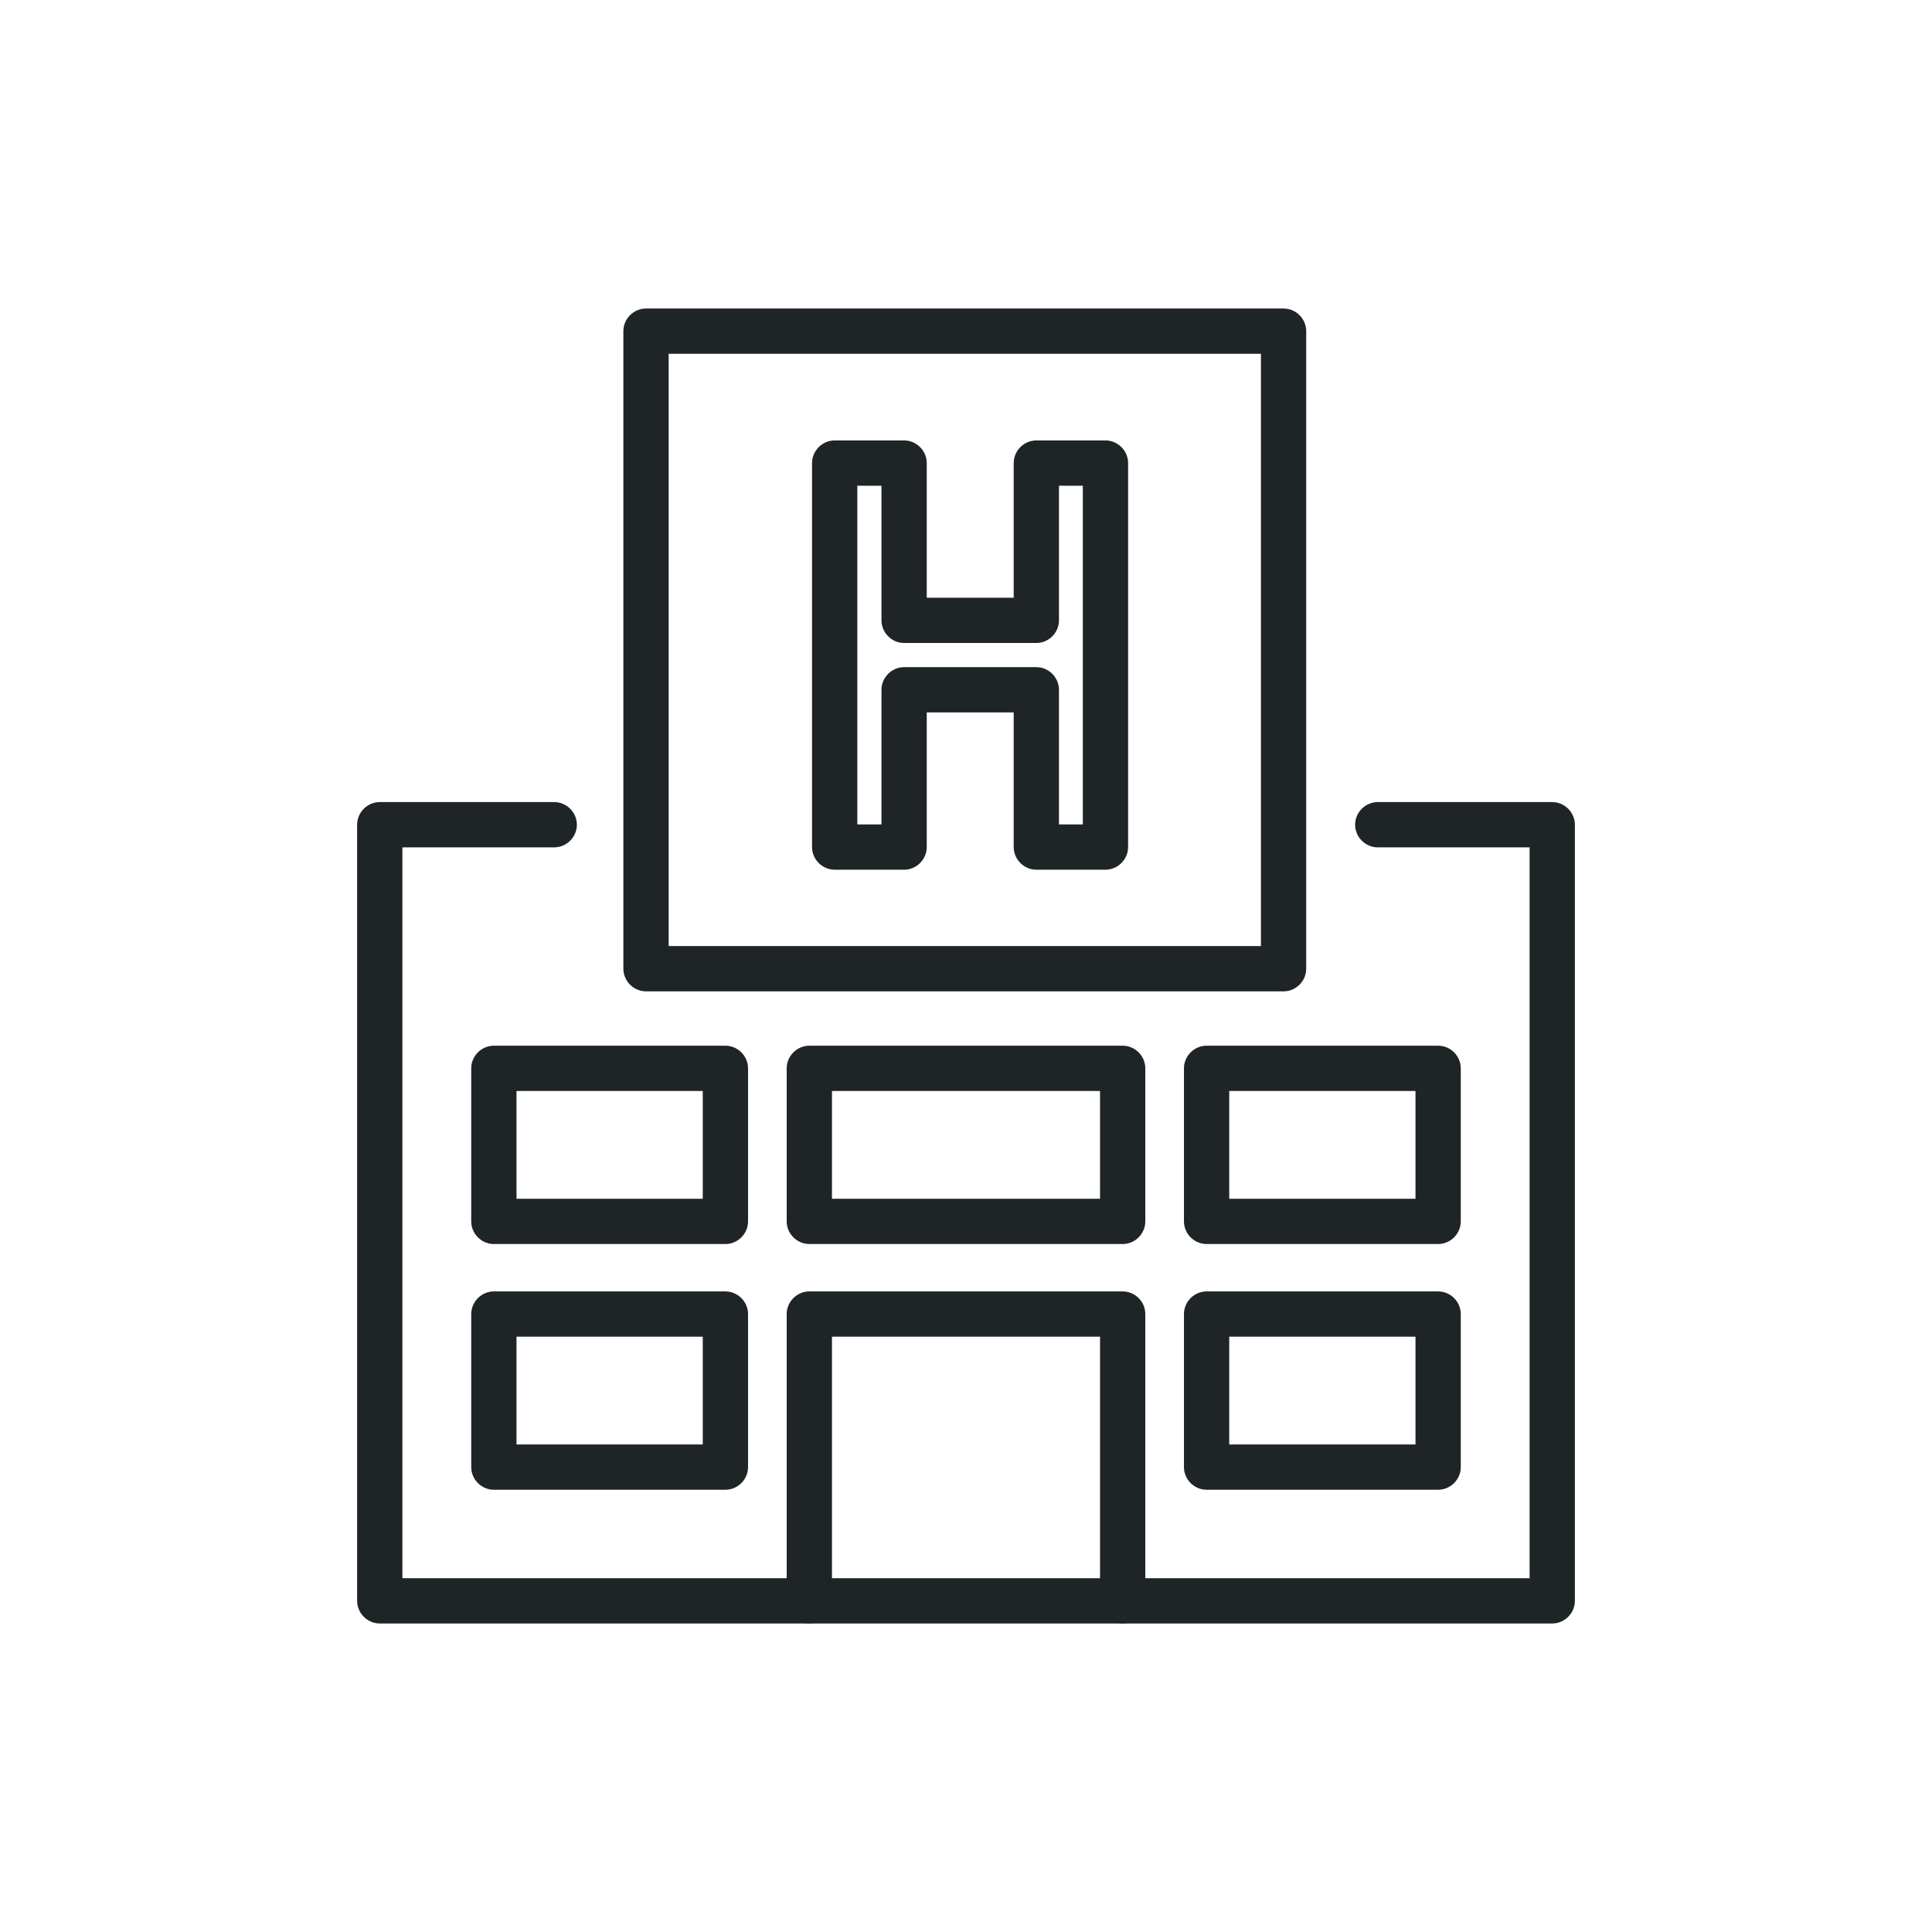 <svg xmlns="http://www.w3.org/2000/svg" width="64" height="64"><path d="M51.42 53.78H12.58c-.41 0-.75-.34-.75-.75V27.32c0-.41.34-.75.75-.75h5.78c.41 0 .75.34.75.75s-.34.75-.75.75h-5.03v24.21h37.34V28.07h-5.03c-.41 0-.75-.34-.75-.75s.34-.75.75-.75h5.78c.41 0 .75.34.75.75v25.71c0 .41-.34.75-.75.75z" fill="#1f2526"/><path d="M37.19 53.78c-.41 0-.75-.34-.75-.75v-8.75h-8.88v8.75c0 .41-.34.75-.75.75s-.75-.34-.75-.75v-9.5c0-.41.34-.75.75-.75h10.38c.41 0 .75.34.75.75v9.5c0 .41-.34.75-.75.75zm0-12.57H26.81c-.41 0-.75-.34-.75-.75v-5.07c0-.41.34-.75.75-.75h10.38c.41 0 .75.34.75.75v5.07c0 .41-.34.75-.75.75zm-9.63-1.5h8.88v-3.57h-8.88v3.57zm20.08 9.64h-7.67c-.41 0-.75-.34-.75-.75v-5.07c0-.41.34-.75.75-.75h7.67c.41 0 .75.34.75.75v5.07c0 .41-.34.75-.75.75zm-6.92-1.5h6.17v-3.57h-6.17v3.57zm6.92-6.64h-7.67c-.41 0-.75-.34-.75-.75v-5.07c0-.41.34-.75.75-.75h7.67c.41 0 .75.34.75.75v5.07c0 .41-.34.75-.75.75zm-6.92-1.5h6.17v-3.57h-6.17v3.57zm-16.69 1.5h-7.67c-.41 0-.75-.34-.75-.75v-5.07c0-.41.34-.75.75-.75h7.67c.41 0 .75.34.75.75v5.07c0 .41-.34.75-.75.75zm-6.92-1.5h6.17v-3.57h-6.17v3.57zm6.92 9.64h-7.67c-.41 0-.75-.34-.75-.75v-5.07c0-.41.34-.75.75-.75h7.67c.41 0 .75.34.75.75v5.07c0 .41-.34.75-.75.75zm-6.92-1.5h6.17v-3.57h-6.17v3.57zm25.41-15.01H21.4c-.41 0-.75-.34-.75-.75V10.97c0-.41.34-.75.75-.75h21.12c.41 0 .75.34.75.75v21.12c0 .41-.34.75-.75.75zm-20.37-1.5h19.62V11.72H22.15v19.62z" fill="#1f2526"/><g><path d="M36.62 28.81h-2.29c-.41 0-.75-.34-.75-.75V23.6H30.7v4.46c0 .41-.34.75-.75.75h-2.3c-.41 0-.75-.34-.75-.75V15.34c0-.41.34-.75.75-.75h2.3c.41 0 .75.34.75.75v4.46h2.88v-4.46c0-.41.34-.75.75-.75h2.29c.41 0 .75.34.75.75v12.72c0 .41-.34.75-.75.75zm-1.54-1.5h.79V16.09h-.79v4.46c0 .41-.34.75-.75.75h-4.38c-.41 0-.75-.34-.75-.75v-4.46h-.8v11.22h.8v-4.46c0-.41.34-.75.75-.75h4.38c.41 0 .75.34.75.75v4.46z" fill="#1f2526"/></g></svg>
